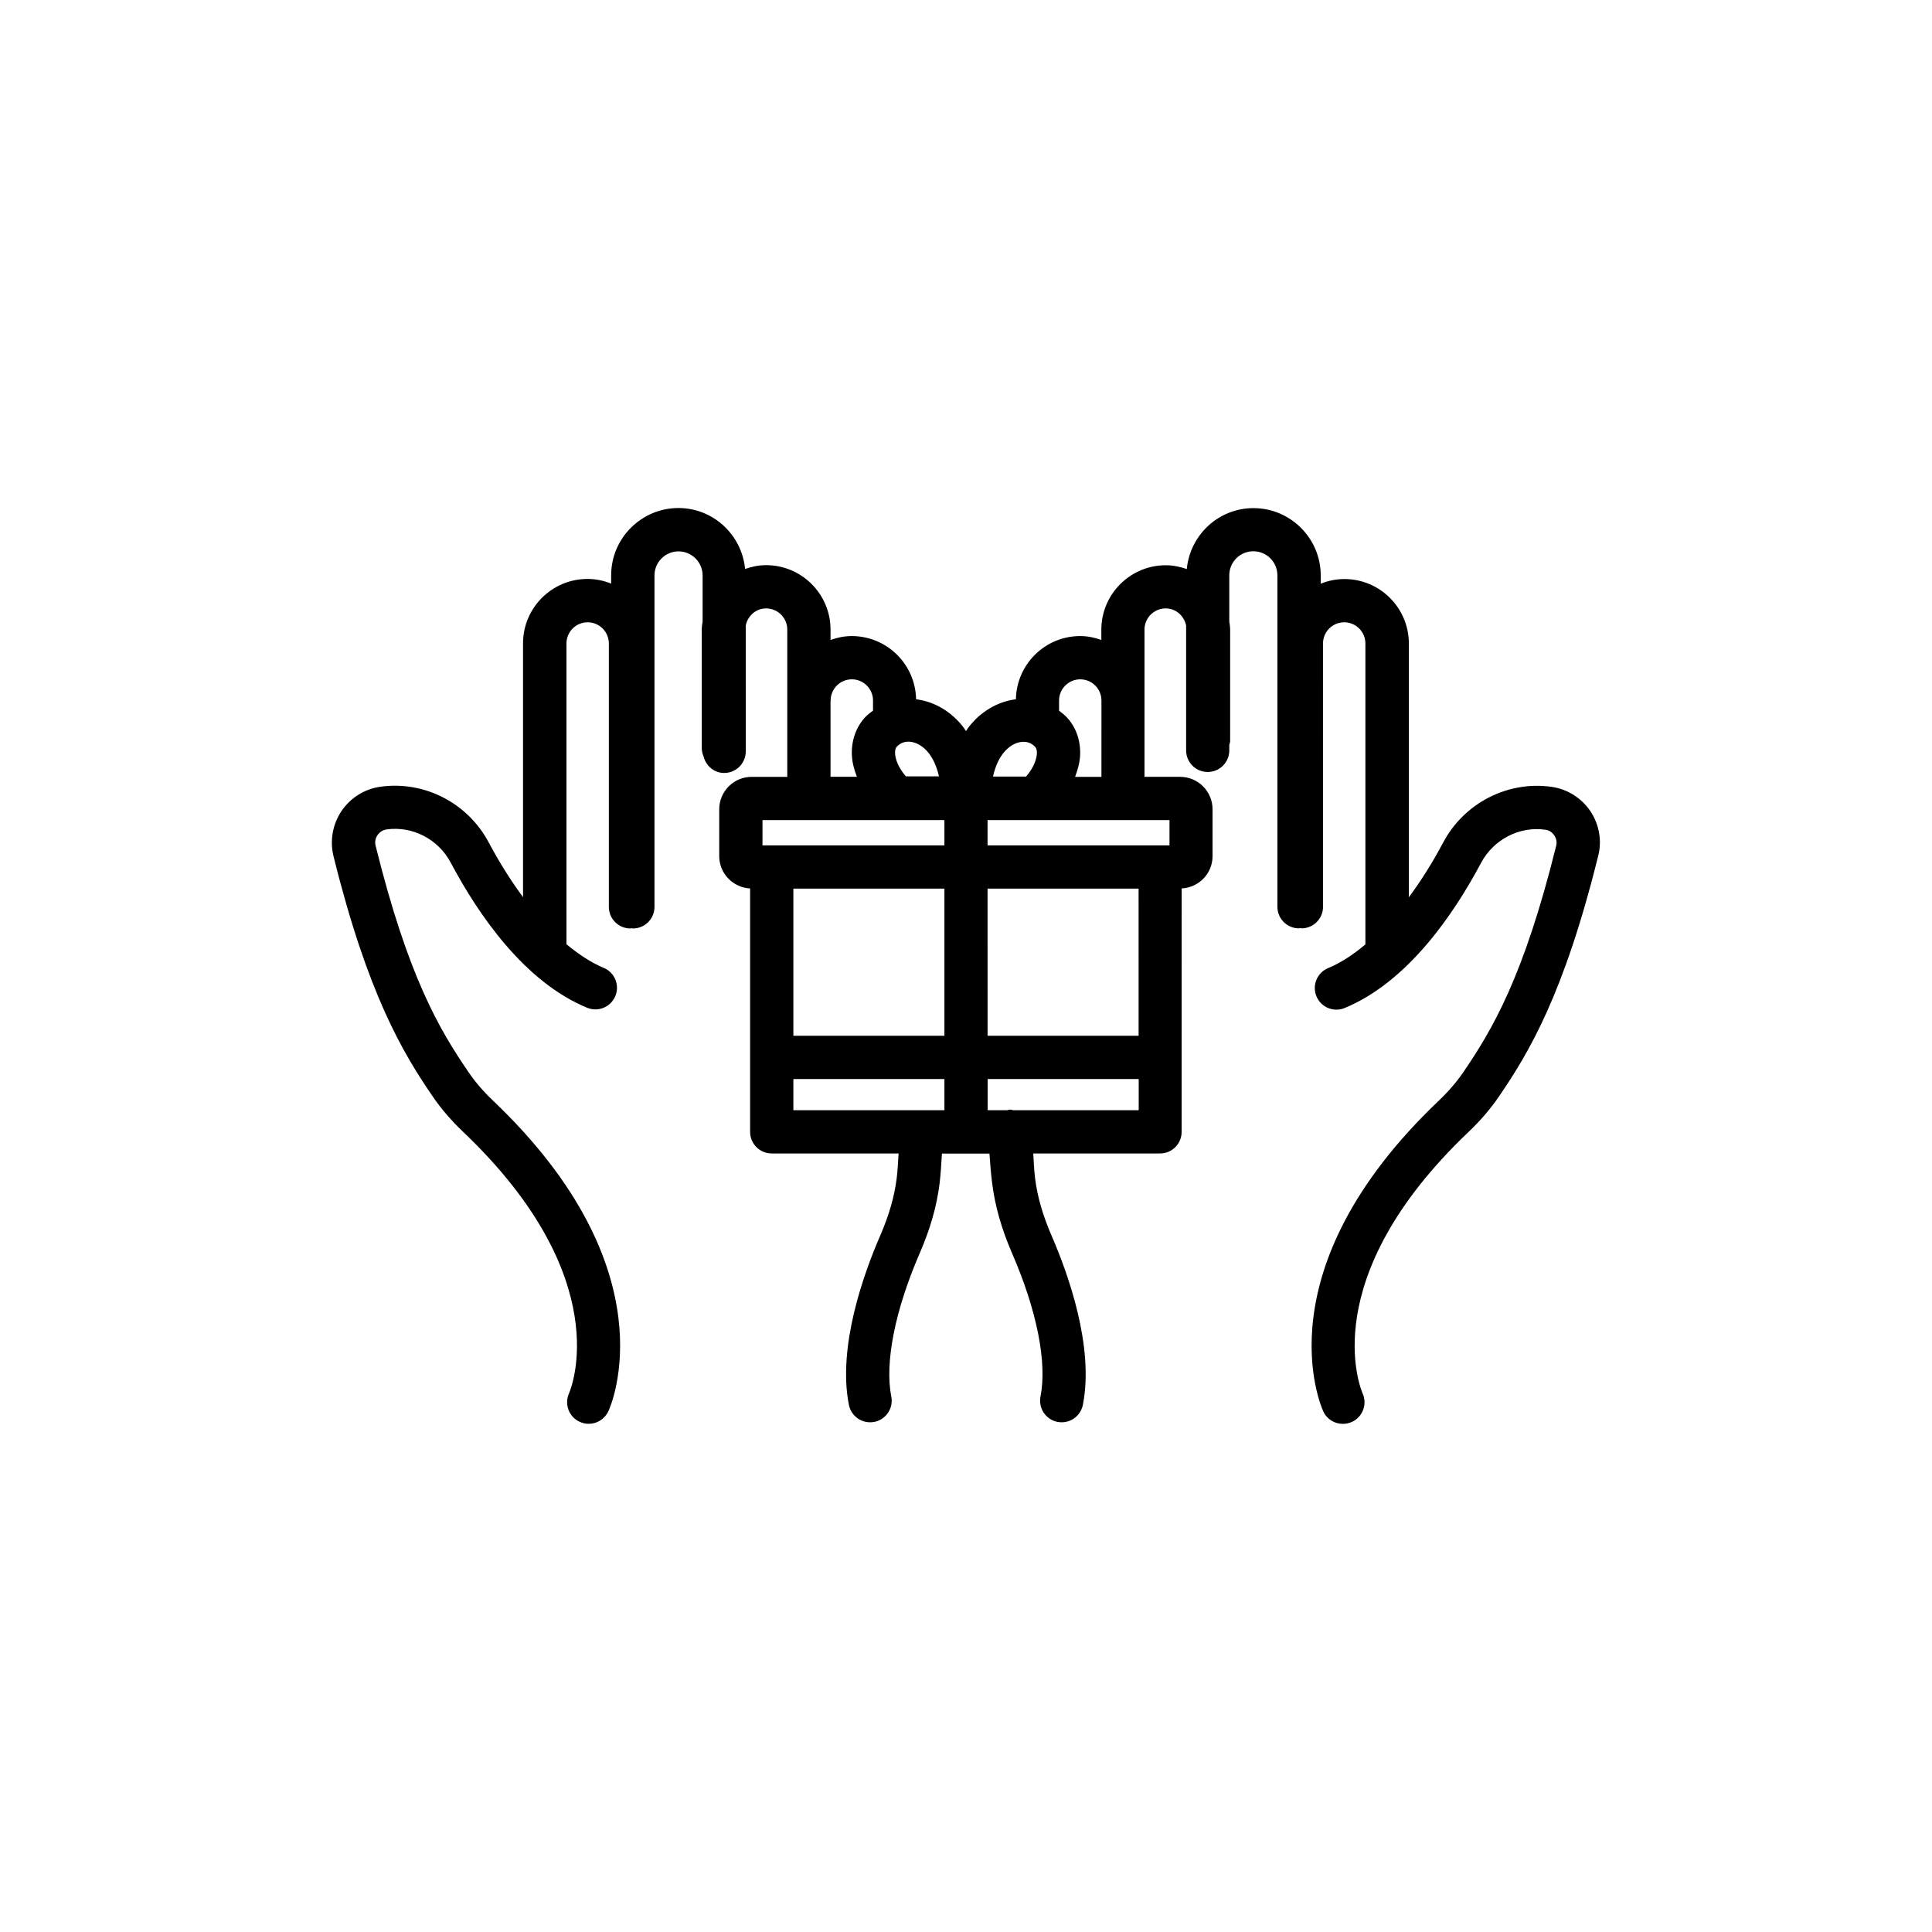 <?xml version="1.0" encoding="UTF-8"?>
<!-- Uploaded to: SVG Repo, www.svgrepo.com, Generator: SVG Repo Mixer Tools -->
<svg fill="#000000" width="800px" height="800px" version="1.1" viewBox="144 144 512 512" xmlns="http://www.w3.org/2000/svg">
 <path d="m565.45 358.94c-2.367-3.5-6.121-5.844-10.305-6.422-11.613-1.637-23.148 4.309-28.691 14.762-2.871 5.414-5.918 10.227-9.094 14.508v-67.258c0-9.422-7.656-17.078-17.078-17.078-2.215 0-4.332 0.453-6.273 1.234v-2.191c0-9.824-8.012-17.836-17.836-17.836-9.246 0-16.801 7.106-17.66 16.148-1.762-0.605-3.602-1.008-5.566-1.008-9.422 0-17.078 7.656-17.078 17.078l0.004 2.719c-1.762-0.629-3.652-1.031-5.617-1.031-9.297 0-16.852 7.481-17.027 16.75-4.863 0.605-9.422 3.273-12.672 7.582-0.203 0.277-0.352 0.578-0.555 0.855-0.203-0.277-0.352-0.578-0.555-0.855-3.25-4.309-7.809-6.977-12.672-7.582-0.176-9.27-7.734-16.75-17.055-16.75-1.988 0-3.856 0.402-5.617 1.031v-2.746c0-9.422-7.656-17.078-17.078-17.078-1.965 0-3.828 0.402-5.566 1.008-0.855-9.02-8.414-16.148-17.66-16.148-9.824 0-17.836 8.012-17.836 17.836v2.191c-1.941-0.781-4.055-1.234-6.273-1.234-9.422 0-17.078 7.656-17.078 17.078v67.258c-3.148-4.281-6.223-9.094-9.094-14.508-5.543-10.453-17.055-16.398-28.691-14.762-4.18 0.578-7.934 2.922-10.305 6.422-2.367 3.5-3.148 7.859-2.141 11.965 9.07 36.602 18.363 52.145 26.375 63.809 2.168 3.176 4.863 6.297 7.961 9.246 40.758 38.793 28.641 67.988 28.086 69.301-1.285 2.871-0.051 6.246 2.82 7.559 0.781 0.352 1.586 0.527 2.394 0.527 2.168 0 4.231-1.234 5.215-3.324 0.707-1.512 16.523-37.508-30.605-82.348-2.519-2.394-4.684-4.914-6.398-7.43-7.785-11.359-16.07-25.34-24.688-60.105-0.328-1.309 0.176-2.293 0.504-2.797 0.328-0.48 1.082-1.309 2.394-1.512 6.879-0.957 13.703 2.57 17.004 8.793 7.305 13.754 19.496 31.59 36.148 38.465 2.922 1.211 6.273-0.176 7.481-3.098 1.211-2.922-0.176-6.273-3.098-7.481-3.273-1.359-6.574-3.527-9.848-6.246l-0.004-79.707c0-3.098 2.519-5.617 5.617-5.617 3.098 0 5.617 2.519 5.617 5.617v69.805c0 3.176 2.57 5.719 5.719 5.719 0.125 0 0.203-0.051 0.328-0.074 0.102 0 0.203 0.074 0.328 0.074 3.176 0 5.719-2.57 5.719-5.719v-87.84c0-3.527 2.871-6.375 6.375-6.375 3.5 0 6.375 2.871 6.375 6.375v12.219c-0.102 0.707-0.227 1.41-0.227 2.168v31.285c0 0.805 0.176 1.586 0.48 2.293 0.629 2.492 2.769 4.383 5.465 4.383 3.176 0 5.719-2.57 5.719-5.719l-0.004-33.355c0.527-2.57 2.695-4.535 5.391-4.535 3.098 0 5.617 2.519 5.617 5.617v39.023h-9.445c-4.734 0-8.59 3.856-8.59 8.59v12.418c0 4.609 3.652 8.34 8.188 8.566v64.512c0 3.176 2.57 5.719 5.719 5.719h33.629c-0.152 2.191-0.227 4.41-0.504 6.551-0.605 4.863-2.039 9.875-4.41 15.316-4.383 10.102-11.285 29.371-8.262 44.738 0.527 2.719 2.922 4.637 5.617 4.637 0.379 0 0.73-0.023 1.109-0.102 3.098-0.605 5.141-3.629 4.508-6.727-1.762-9.02 0.984-22.848 7.531-37.961 2.797-6.449 4.535-12.496 5.266-18.465 0.328-2.621 0.453-5.289 0.629-7.961h12.594c0.176 2.695 0.402 5.367 0.73 7.961 0.754 5.969 2.469 12.016 5.266 18.465 6.574 15.113 9.32 28.969 7.531 37.961-0.605 3.098 1.41 6.121 4.508 6.727 0.379 0.074 0.754 0.102 1.109 0.102 2.672 0 5.09-1.891 5.617-4.637 3.023-15.367-3.879-34.637-8.262-44.738-2.367-5.441-3.805-10.453-4.41-15.316-0.277-2.141-0.328-4.359-0.48-6.551h33.605c3.176 0 5.719-2.57 5.719-5.719l0.004-64.516c4.559-0.227 8.188-3.953 8.188-8.566v-12.418c0-4.734-3.856-8.59-8.59-8.59h-9.445v-39.02c0-3.098 2.519-5.617 5.617-5.617 2.719 0 4.887 1.988 5.414 4.559v33.074c0 3.176 2.57 5.719 5.719 5.719 3.176 0 5.719-2.57 5.719-5.719v-1.438c0.074-0.352 0.227-0.68 0.227-1.059v-29.52c0-0.73-0.125-1.438-0.227-2.141v-12.242c0-3.527 2.848-6.375 6.375-6.375s6.375 2.871 6.375 6.375v87.84c0 3.176 2.57 5.719 5.719 5.719 0.125 0 0.203-0.051 0.328-0.074 0.102 0 0.203 0.074 0.328 0.074 3.176 0 5.719-2.57 5.719-5.719l-0.008-69.777c0-3.098 2.519-5.617 5.617-5.617 3.098 0 5.617 2.519 5.617 5.617v79.754c-3.273 2.746-6.574 4.914-9.875 6.273-2.922 1.211-4.309 4.559-3.098 7.481s4.559 4.309 7.481 3.098c16.652-6.879 28.844-24.738 36.148-38.465 3.301-6.195 10.125-9.75 17.004-8.793 1.336 0.176 2.066 1.031 2.394 1.512s0.832 1.484 0.504 2.769c-8.613 34.762-16.93 48.742-24.688 60.105-1.738 2.519-3.879 5.012-6.422 7.43-47.133 44.863-31.285 80.836-30.605 82.348 0.957 2.09 3.023 3.301 5.188 3.301 0.781 0 1.586-0.176 2.367-0.504 2.871-1.285 4.156-4.684 2.871-7.559-0.527-1.234-12.746-30.457 28.062-69.301 3.098-2.949 5.793-6.07 7.961-9.246 8.012-11.688 17.305-27.207 26.375-63.809 1.082-4.125 0.301-8.457-2.066-11.984zm-155.73-15.141c1.438-1.914 3.352-3.098 5.215-3.199 1.336-0.102 2.445 0.352 3.375 1.309 0.328 0.352 0.504 0.934 0.48 1.715-0.051 1.484-0.832 3.856-2.871 6.172h-8.766c0.477-2.113 1.281-4.309 2.566-5.996zm-19.449-0.023c1.285 1.715 2.09 3.906 2.57 5.969h-8.766c-2.039-2.316-2.848-4.684-2.871-6.172-0.023-0.781 0.125-1.359 0.48-1.715 0.855-0.883 1.863-1.309 3.047-1.309h0.301c1.914 0.152 3.805 1.312 5.238 3.227zm-26.145-14.133c0-3.098 2.519-5.617 5.617-5.617s5.617 2.519 5.617 5.617v2.672c-0.629 0.48-1.285 0.957-1.863 1.535-2.519 2.57-3.856 6.144-3.754 10.051 0.051 1.965 0.578 3.981 1.336 5.945h-6.977l-0.004-20.203zm-18.062 31.691h48.215v6.699h-48.215zm99.68 57.156h-40.027l-0.004-38.996h40.027zm-51.465 0h-40.027v-38.996h40.027zm-40.027 11.461h40.027v8.262h-40.027zm58.289 8.262c-0.328-0.051-0.629-0.176-0.957-0.152-0.227 0-0.402 0.102-0.629 0.152h-5.215v-8.262h40.027v8.262zm41.387-70.18h-48.215v-6.699h48.215zm-25.012-18.16c0.73-1.988 1.285-3.981 1.336-5.945 0.102-3.906-1.211-7.481-3.727-10.027-0.578-0.578-1.234-1.059-1.863-1.562v-2.695c0-3.098 2.519-5.617 5.617-5.617s5.617 2.519 5.617 5.617l-0.004 20.23z"/>
</svg>